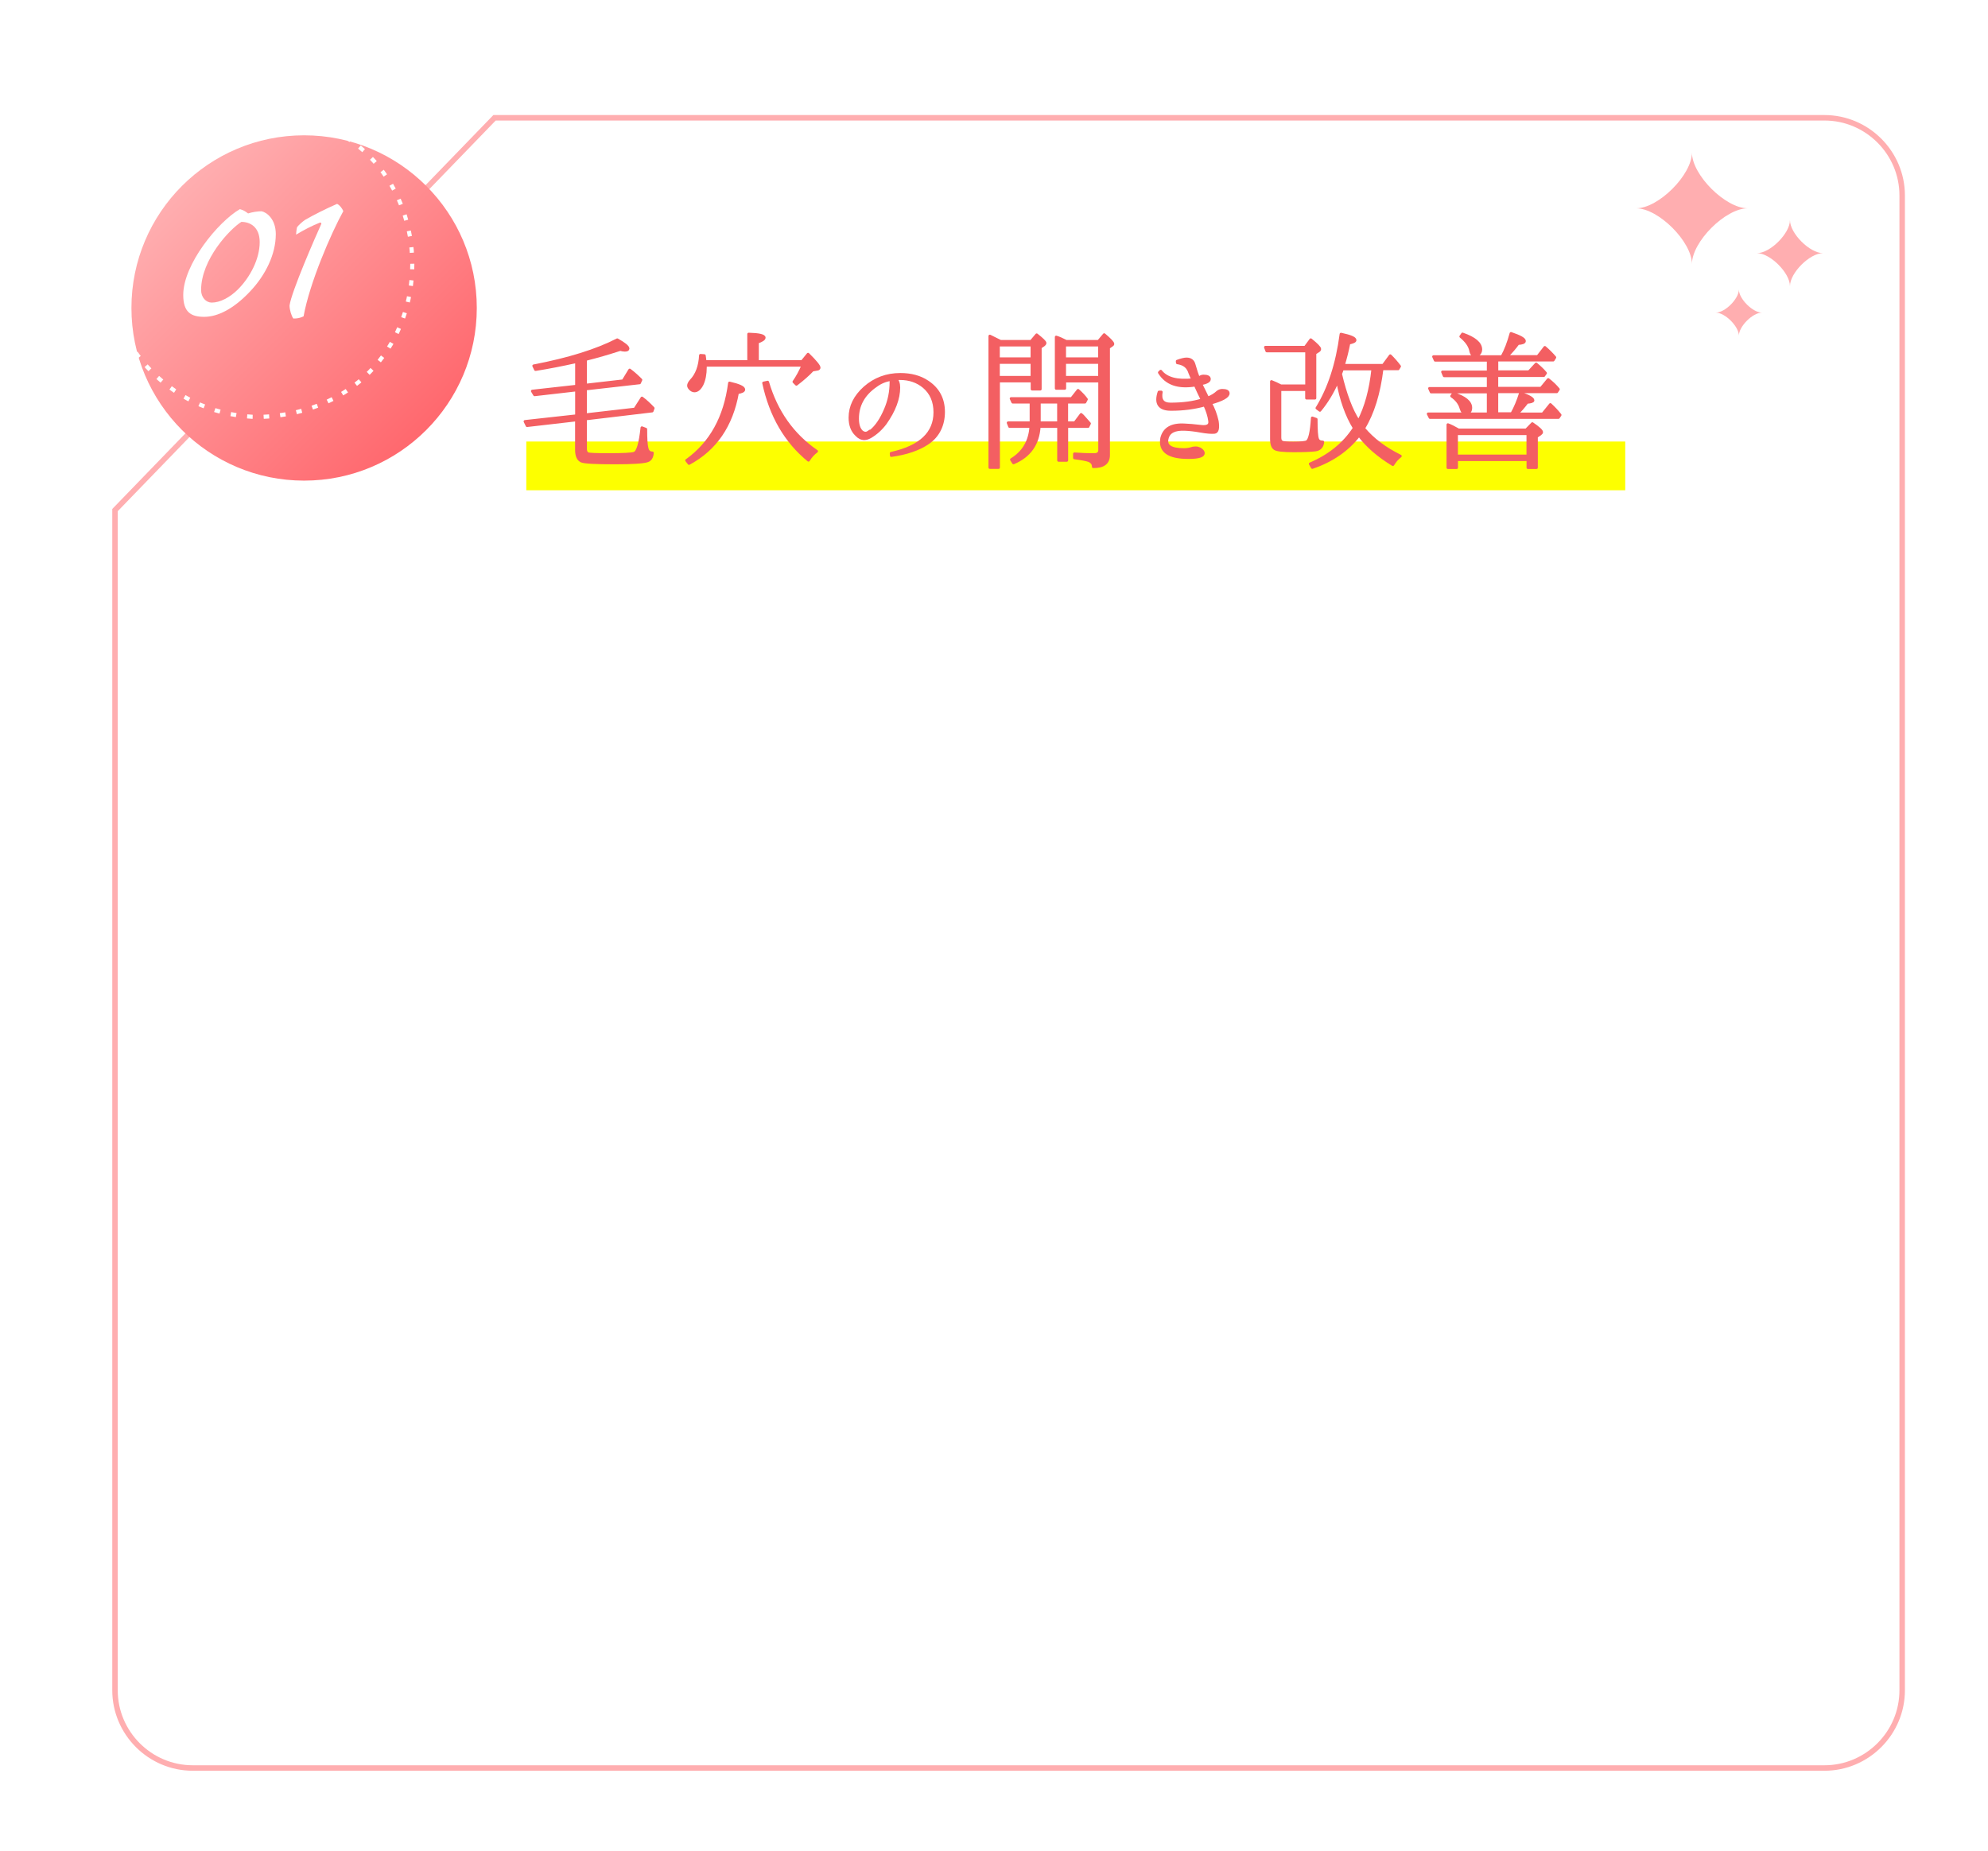 <?xml version="1.0" encoding="UTF-8"?>
<svg id="Layer_2" data-name="Layer 2" xmlns="http://www.w3.org/2000/svg" xmlns:xlink="http://www.w3.org/1999/xlink" viewBox="0 0 363 338">
  <defs>
    <style>
      .cls-1, .cls-2 {
        fill: #fff;
      }

      .cls-2 {
        filter: url(#drop-shadow-1);
        stroke: #ffaeb0;
      }

      .cls-2, .cls-3 {
        stroke-miterlimit: 10;
      }

      .cls-4 {
        fill: url(#_名称未設定グラデーション_197);
        filter: url(#drop-shadow-2);
      }

      .cls-5 {
        fill: #ffaeb0;
      }

      .cls-6 {
        fill: #f35f62;
        stroke: #f35f62;
        stroke-linecap: round;
        stroke-linejoin: round;
        stroke-width: .5px;
      }

      .cls-7 {
        fill: #fdff00;
      }

      .cls-3 {
        fill: none;
        stroke: #fff;
        stroke-dasharray: 0 0 1.01 2.01;
        stroke-width: .75px;
      }
    </style>
    <filter id="drop-shadow-1" filterUnits="userSpaceOnUse">
      <feOffset dx="5" dy="5"/>
      <feGaussianBlur result="blur" stdDeviation="5"/>
      <feFlood flood-color="#9c3241" flood-opacity=".15"/>
      <feComposite in2="blur" operator="in"/>
      <feComposite in="SourceGraphic"/>
    </filter>
    <linearGradient id="_名称未設定グラデーション_197" data-name="名称未設定グラデーション 197" x1="25.24" y1="25.94" x2="69.83" y2="70.53" gradientUnits="userSpaceOnUse">
      <stop offset="0" stop-color="#ffaeb0"/>
      <stop offset="1" stop-color="#ff686e"/>
    </linearGradient>
    <filter id="drop-shadow-2" filterUnits="userSpaceOnUse">
      <feOffset dx="8" dy="8"/>
      <feGaussianBlur result="blur-2" stdDeviation="8"/>
      <feFlood flood-color="#9c3241" flood-opacity=".2"/>
      <feComposite in2="blur-2" operator="in"/>
      <feComposite in="SourceGraphic"/>
    </filter>
  </defs>
  <g id="PC">
    <g>
      <path class="cls-2" d="M328.14,16.51H85.3L16,88.15v215.53c0,7.8,6.38,14.19,14.19,14.19H328.14c7.8,0,14.19-6.38,14.19-14.19V30.7c0-7.8-6.38-14.19-14.19-14.19Z"/>
      <g>
        <circle class="cls-4" cx="47.53" cy="48.24" r="31.53"/>
        <path class="cls-3" d="M19.63,48.24c0-15.41,12.49-27.9,27.9-27.9,37.01,1.47,37,54.34,0,55.81-15.41,0-27.9-12.49-27.9-27.9h0Z"/>
        <g>
          <path class="cls-1" d="M45.61,53.28c-2.95,3.12-5.85,4.58-8.32,4.58s-3.83-.88-3.83-4c0-5.59,6.34-13.33,10.34-15.67,.62,.18,1.01,.4,1.5,.79,.79-.26,1.76-.4,2.46-.4,.92,.18,2.6,1.41,2.6,4.18,0,3.65-1.85,7.48-4.75,10.52Zm-1.54-12.76c-2.11,1.32-7.35,6.86-7.35,12.45,0,1.36,.92,2.29,1.94,2.29,1.5,0,3.3-.92,4.8-2.42,2.2-2.2,3.96-5.54,3.96-8.62,0-2.82-1.8-3.7-3.34-3.7Z"/>
          <path class="cls-1" d="M55.42,57.77c-.62,.31-1.14,.4-1.85,.4-.35-.44-.7-1.58-.7-2.38,.35-2.55,4.75-12.59,5.81-14.92,.04-.13-.13-.26-.26-.22-1.36,.53-2.9,1.32-4.36,2.2,0-.18,.09-1.06,.18-1.36,.26-.35,.92-.97,1.5-1.36,1.54-.88,3.61-1.94,5.81-2.9,.53,.26,.92,.84,1.14,1.32-2.24,4.05-6.16,13.11-7.26,19.23Z"/>
        </g>
      </g>
      <g>
        <path class="cls-5" d="M308.94,48.22c0-4.07-6.11-10.18-10.18-10.18,4.07,0,10.18-6.11,10.18-10.18,0,4.07,6.11,10.18,10.18,10.18-4.07,0-10.18,6.11-10.18,10.18Z"/>
        <path class="cls-5" d="M326.84,52.25c0-2.41-3.61-6.02-6.02-6.02,2.41,0,6.02-3.61,6.02-6.02,0,2.41,3.61,6.02,6.02,6.02-2.41,0-6.02,3.61-6.02,6.02Z"/>
        <path class="cls-5" d="M317.51,61.3c0-1.69-2.53-4.21-4.21-4.21,1.69,0,4.21-2.53,4.21-4.21,0,1.69,2.53,4.21,4.21,4.21-1.69,0-4.21,2.53-4.21,4.21Z"/>
      </g>
      <rect class="cls-7" x="96.1" y="80.63" width="200.66" height="8.9"/>
      <g>
        <path class="cls-6" d="M106.91,71.04v4.7l9.02-1.04,1.29-2.02c.64,.47,1.32,1.09,2.05,1.86l-.19,.52-12.17,1.45v5.41c0,.49,.15,.8,.44,.93,.25,.11,1.51,.16,3.77,.16,2.68,0,4.25-.08,4.7-.25,.62-.2,1.08-1.75,1.39-4.65l.71,.27c0,1.7,.07,2.84,.22,3.45,.13,.58,.46,.88,.98,.88-.05,.78-.36,1.27-.9,1.45-.75,.25-2.73,.38-5.96,.38-3.52,0-5.54-.11-6.07-.33-.62-.27-.93-.96-.93-2.05v-5.47l-9.02,1.04-.38-.77,9.41-1.04v-4.7l-7.66,.88-.41-.68,8.07-.9v-4.48c-2.59,.58-5.09,1.07-7.49,1.45l-.33-.68c6.38-1.22,11.47-2.81,15.26-4.76,1.31,.73,1.97,1.27,1.97,1.61,0,.2-.2,.3-.6,.3-.24,0-.51-.05-.82-.14-2.06,.67-4.17,1.29-6.34,1.83v4.68l6.86-.79,1.2-1.97c.66,.49,1.34,1.09,2.05,1.8l-.25,.55-9.87,1.12Z"/>
        <path class="cls-6" d="M125.38,84.08c4.41-3.17,7.02-7.88,7.82-14.14,1.75,.4,2.62,.8,2.62,1.2,0,.26-.38,.45-1.15,.57-1.08,6.02-4.03,10.33-8.86,12.93l-.44-.57Zm11.32-18.07v-5c1.9,.05,2.84,.27,2.84,.66,0,.26-.41,.53-1.23,.82v3.53h8.15l1.09-1.34c1.35,1.33,2.02,2.15,2.02,2.46,0,.18-.14,.28-.41,.3l-.79,.14c-.77,.82-1.75,1.69-2.95,2.6l-.46-.46c.62-.89,1.17-1.9,1.64-3.01h-17.8v.38c0,1.22-.2,2.26-.6,3.12-.4,.78-.87,1.18-1.39,1.18-.29,0-.57-.14-.82-.41-.18-.2-.27-.39-.27-.57,0-.24,.15-.54,.46-.9,1.04-1.08,1.61-2.62,1.72-4.62l.71,.05c.07,.46,.12,.82,.14,1.09h7.96Zm3.47,3.77c1.59,5.41,4.57,9.62,8.94,12.63-.6,.44-1.09,.98-1.48,1.64-4.17-3.41-6.91-8.11-8.2-14.11l.74-.16Z"/>
        <path class="cls-6" d="M163.52,69.15c.4,.33,.6,.87,.6,1.61,0,2.04-.82,4.22-2.46,6.54-.78,1.04-1.69,1.86-2.71,2.46-.42,.24-.79,.36-1.12,.36-.53,0-1.01-.24-1.45-.71-.78-.73-1.18-1.78-1.18-3.14,0-2.04,.89-3.86,2.68-5.47,1.84-1.62,4.01-2.43,6.51-2.43,1.97,0,3.62,.45,4.95,1.34,1.97,1.29,2.95,3.14,2.95,5.52s-.95,4.37-2.84,5.66c-1.68,1.15-3.91,1.91-6.7,2.3l-.03-.41c5.32-1.18,7.98-3.68,7.98-7.49,0-1.97-.67-3.52-2-4.65-1.2-1-2.65-1.5-4.35-1.5-.35,0-.63,0-.85,.03Zm-4.68,9.57c.05,0,.12,0,.19-.03,1-.82,1.89-2.13,2.65-3.94,.67-1.55,1.01-3.22,1.01-5,0-.27,0-.42,.03-.44-1,.13-1.93,.51-2.79,1.15-2.22,1.53-3.34,3.53-3.34,5.99,0,1.09,.25,1.89,.77,2.38,.24,.18,.47,.27,.71,.27,.2,0,.46-.13,.77-.38Z"/>
        <path class="cls-6" d="M182.67,62.34h5.61l1.01-1.2c1.02,.8,1.53,1.3,1.53,1.5,0,.13-.1,.26-.3,.41l-.57,.38v7.63h-1.5v-1.48h-6.12v15.8h-1.59v-24.01c.53,.26,1.18,.57,1.94,.96Zm-.36,3.17h6.12v-2.49h-6.12v2.49Zm0,.68v2.71h6.12v-2.71h-6.12Zm12.47,7.25v3.77h1.48l1.15-1.53,.3,.27c.36,.4,.77,.87,1.23,1.39l-.27,.55h-3.88v6.18h-1.5v-6.18h-3.53c-.2,3.21-1.77,5.42-4.7,6.64l-.38-.6c2.19-1.33,3.37-3.34,3.55-6.04h-3.88l-.27-.68h4.18v-3.77h-3.34l-.3-.66h11.05l1.18-1.5c.64,.57,1.15,1.11,1.53,1.64l-.27,.52h-3.31Zm-1.5,0h-3.5v3.77h3.5v-3.77Zm1.39-11.1h5.91l1.04-1.23c1.06,.89,1.59,1.46,1.59,1.7,0,.09-.06,.17-.19,.25l-.6,.41v19.63c0,1.44-.93,2.15-2.79,2.13,0-.53-.27-.9-.82-1.12-.47-.16-1.35-.33-2.62-.49v-.74c1.28,.09,2.45,.14,3.53,.14,.71,0,1.07-.27,1.07-.82v-12.61h-6.37v1.34h-1.56v-9.38c.49,.15,1.1,.41,1.83,.79Zm6.1,3.17v-2.49h-6.37v2.49h6.37Zm0,.68h-6.37v2.71h6.37v-2.71Z"/>
        <path class="cls-6" d="M217.83,69.32l-.25-.44c-.11-.25-.22-.52-.33-.79-.13-.29-.19-.45-.19-.46-.35-.77-1.04-1.22-2.08-1.37l-.03-.3c.75-.27,1.31-.41,1.7-.41,.75,0,1.21,.35,1.39,1.04,.31,1.08,.57,1.88,.79,2.41l.16-.03c.22-.2,.47-.3,.77-.3,.71,0,1.07,.18,1.07,.55,.02,.38-.5,.67-1.56,.88,.33,.66,.75,1.51,1.26,2.57,.69-.25,1.29-.62,1.8-1.09,.25-.2,.54-.3,.85-.3,.73,0,1.09,.18,1.09,.55,0,.6-1.08,1.2-3.23,1.8,.55,.98,.96,2.08,1.23,3.28,.2,1.31,.03,2-.52,2.05s-1.38-.01-2.5-.21-2.08-.31-2.88-.34c-1.86-.09-2.94,.45-3.23,1.61-.38,1.39,.63,2.08,3.04,2.08,.56,0,1.1-.09,1.61-.27,.24-.04,.43-.05,.57-.05,.22,0,.46,.06,.74,.19,.35,.22,.55,.43,.6,.63,.18,.64-.72,.96-2.71,.96-3.66,0-5.29-1.18-4.87-3.55,.44-1.77,1.85-2.57,4.24-2.41,.67,.02,1.64,.1,2.9,.25,1.2,.15,1.74-.18,1.61-.98-.11-.88-.41-1.84-.9-2.9-1.91,.53-3.95,.79-6.1,.79-2.19,.02-2.94-1.04-2.24-3.17h.41c-.26,1.46,.3,2.19,1.67,2.19,2.24,0,4.17-.25,5.8-.77-.57-1.15-.88-1.82-.96-2.02l-.3-.66c-3.12,.51-5.3-.25-6.56-2.3l.25-.25c1.06,1.35,3.02,1.87,5.88,1.56Z"/>
        <path class="cls-6" d="M233.71,71.15v8.78c0,.44,.15,.71,.44,.82,.25,.09,.91,.14,1.97,.14,1.44,0,2.28-.08,2.52-.25,.49-.29,.82-1.73,.98-4.32l.71,.25c0,1.93,.08,3.13,.25,3.58,.13,.38,.45,.57,.96,.57-.09,.84-.53,1.32-1.31,1.45-.8,.11-2.14,.16-4.02,.16s-2.97-.12-3.39-.36c-.44-.24-.66-.84-.66-1.8v-10.5c.55,.22,1.12,.48,1.72,.79h4.7v-6.37h-7.27l-.25-.68h7.27l1.01-1.37c1.09,.88,1.64,1.44,1.64,1.7,0,.15-.08,.26-.25,.36l-.63,.41v8.2h-1.53v-1.56h-4.87Zm15.29,7.08c1.68,2.01,3.91,3.69,6.7,5.06-.55,.42-1,.94-1.37,1.56-2.64-1.6-4.7-3.39-6.18-5.36-2.1,2.7-4.94,4.66-8.53,5.88l-.38-.66c3.5-1.49,6.18-3.67,8.04-6.54-1.4-2.28-2.42-5.13-3.04-8.56-.91,2.06-1.99,3.84-3.23,5.33l-.55-.41c2.22-3.59,3.69-8.09,4.4-13.51,1.71,.36,2.57,.73,2.57,1.09,0,.22-.37,.4-1.12,.55-.26,1.33-.59,2.68-1.01,4.05h7.27l1.29-1.75c.56,.55,1.13,1.19,1.7,1.94l-.27,.46h-2.93c-.55,4.5-1.67,8.12-3.36,10.86Zm-.93-1.31c1.33-2.55,2.2-5.73,2.6-9.54h-5.55c-.07,.24-.18,.54-.33,.9,.88,3.76,1.97,6.64,3.28,8.64Z"/>
        <path class="cls-6" d="M276.03,75.58c.62-1.09,1.15-2.35,1.59-3.77,1.53,.51,2.3,.95,2.3,1.31,0,.18-.36,.3-1.09,.36-.6,.8-1.21,1.5-1.83,2.11h4.7l1.39-1.72c.71,.66,1.3,1.29,1.78,1.91l-.3,.46h-23.46l-.33-.66h10.96v-3.99h-10.42l-.3-.66h10.72v-2.3h-8.04l-.3-.71h8.34v-2.13h-9.68l-.3-.66h12.5c.64-1.15,1.18-2.56,1.64-4.24,1.64,.55,2.46,1.01,2.46,1.39,0,.26-.39,.41-1.18,.46-.53,.73-1.16,1.47-1.89,2.21-.05,.07-.11,.13-.16,.16h5.66l1.29-1.67c.67,.58,1.29,1.19,1.83,1.83l-.3,.49h-10.28v2.13h5.85l1.31-1.42c.73,.6,1.3,1.16,1.72,1.67l-.33,.46h-8.56v2.3h8.07l1.31-1.59c.69,.53,1.31,1.12,1.86,1.78l-.3,.46h-10.94v3.99h2.71Zm-9.71,2.93h12.36l1.12-1.15c1.13,.77,1.7,1.29,1.7,1.56,0,.11-.09,.23-.27,.36l-.68,.46v5.66h-1.56v-1.45h-13.02v1.45h-1.59v-7.85c.49,.18,1.14,.5,1.94,.96Zm-.93-6.64c2.11,.67,3.17,1.54,3.17,2.6,0,.66-.31,.98-.93,.98-.4,0-.68-.28-.85-.85-.24-.89-.81-1.65-1.72-2.27l.33-.46Zm.57,7.33v4.07h13.02v-4.07h-13.02Zm1.09-18.21c2.22,.77,3.34,1.71,3.34,2.84,0,.4-.17,.73-.52,.98-.16,.09-.33,.14-.49,.14-.46,0-.74-.31-.85-.93-.18-.88-.78-1.73-1.8-2.57l.33-.46Z"/>
      </g>
    </g>
  </g>
</svg>